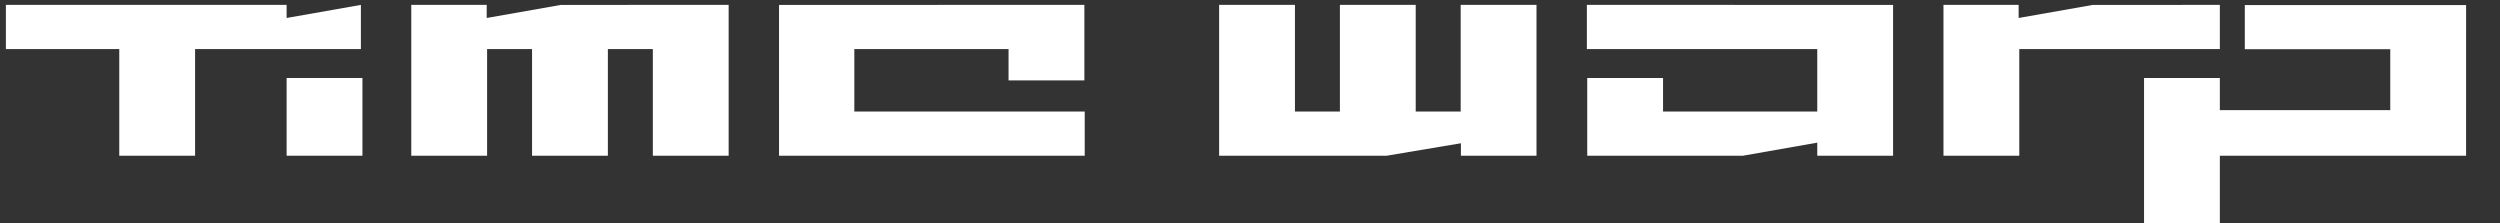 <?xml version="1.0" encoding="utf-8"?>
<!-- Generator: Adobe Illustrator 17.0.0, SVG Export Plug-In . SVG Version: 6.00 Build 0)  -->
<!DOCTYPE svg PUBLIC "-//W3C//DTD SVG 1.1//EN" "http://www.w3.org/Graphics/SVG/1.1/DTD/svg11.dtd">
<svg version="1.1" id="Ebene_1" xmlns="http://www.w3.org/2000/svg" xmlns:xlink="http://www.w3.org/1999/xlink" x="0px" y="0px"
	 width="511px" height="45.619px" viewBox="0 0 511 45.619" enable-background="new 0 0 511 45.619" xml:space="preserve">
<rect x="0" y="0" width="511" height="45.619" fill="#333333" stroke="none"/>
<g>
	<polygon fill="#FFFFFF" points="298.611,31.828 298.611,29.281 283.428,31.828 249.19,31.828 249.19,1 264.687,1 264.687,22.801 
		273.877,22.801 273.877,1 289.373,1 289.373,22.801 298.564,22.801 298.564,1 314.06,1 314.06,31.828 298.611,31.828 	"/>
	<polygon fill="#FFFFFF" points="386.945,31.828 371.449,31.828 371.449,29.154 356.266,31.828 324.43,31.828 324.43,15.942 
		339.926,15.942 339.926,22.801 371.449,22.801 371.449,10.027 324.357,10.027 324.357,1 386.945,1.004 386.945,31.828 	"/>
	<polygon fill="#FFFFFF" points="397.245,1 412.608,1.001 412.608,3.675 427.761,1.006 453.737,1 453.737,10.027 412.741,10.027 
		412.741,31.828 397.245,31.828 397.245,1 	"/>
	<polygon fill="#FFFFFF" points="453.737,45.619 438.242,45.619 438.242,15.942 453.737,15.942 453.737,22.507 488.57,22.507 
		488.57,10.062 458.839,10.062 458.839,1.034 504.071,1.039 504.066,31.828 453.737,31.828 453.737,45.619 	"/>
	<polygon fill="#FFFFFF" points="84.065,1 99.481,1.001 99.481,3.675 114.649,1.003 148.936,1 148.936,31.828 133.44,31.828 
		133.44,10.027 124.25,10.027 124.25,31.828 108.753,31.828 108.753,10.027 99.562,10.027 99.562,31.828 84.065,31.828 84.065,1 	
		"/>
	<polygon fill="#FFFFFF" points="174.625,22.801 221.715,22.801 221.715,31.828 159.236,31.828 159.234,1.004 221.646,1 
		221.646,16.427 206.148,16.427 206.148,10.027 174.625,10.027 174.625,22.801 	"/>
	<polygon fill="#FFFFFF" points="58.583,1.001 58.583,3.675 73.767,1 73.767,10.027 39.874,10.027 39.874,31.828 24.377,31.828 
		24.377,10.027 1.204,10.027 1.204,1 58.583,1.001 	"/>
	<polygon fill="#FFFFFF" points="58.586,15.942 74.083,15.942 74.083,31.828 58.586,31.828 58.586,15.942 	"/>
</g>
</svg>
